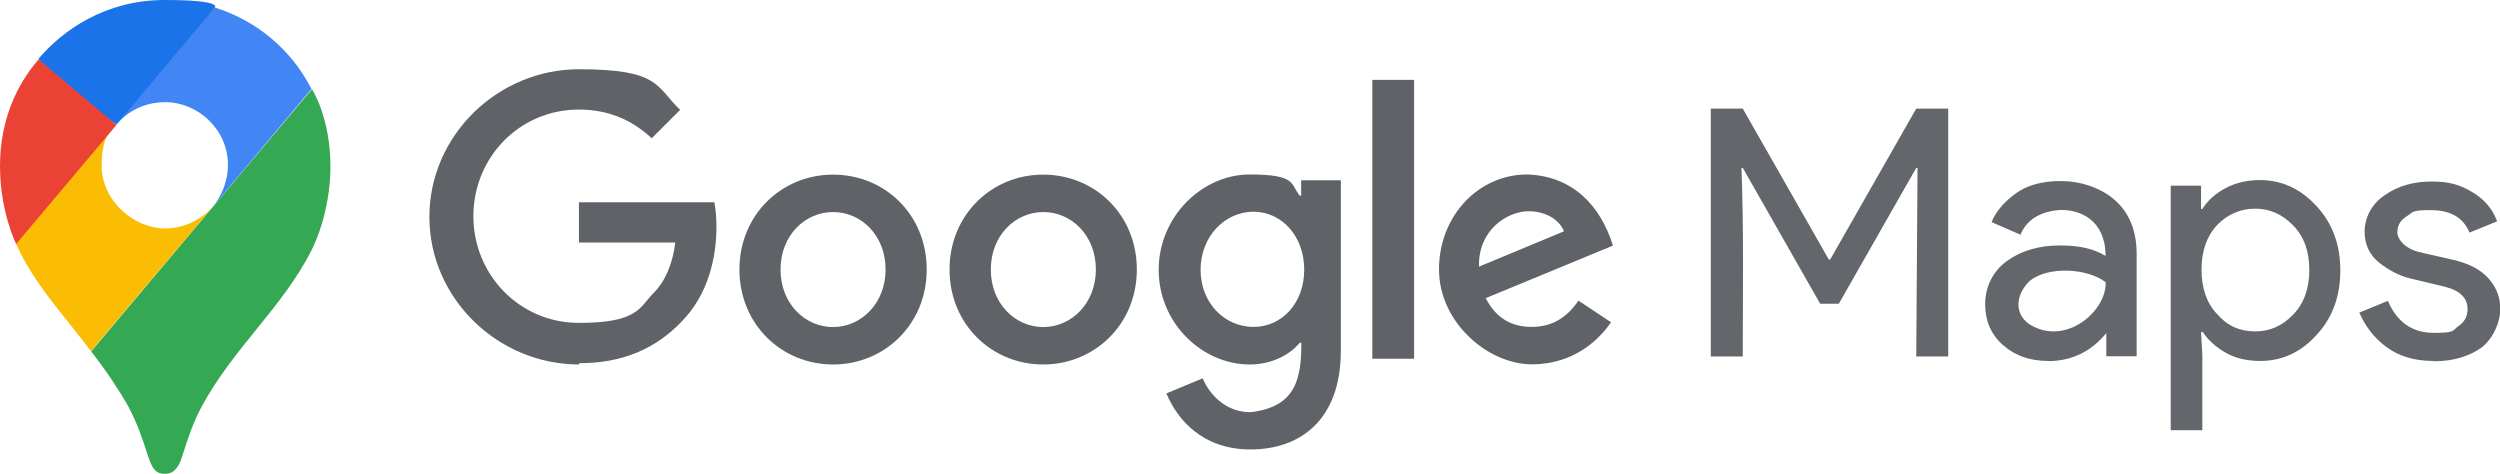 <svg xmlns="http://www.w3.org/2000/svg" viewBox="0 0 1556.3 295"><defs><style>      .cls-1 {        fill: #ea4335;      }      .cls-2 {        fill: #fbbc04;      }      .cls-3 {        fill: #4285f4;      }      .cls-4 {        fill: #1a73e8;      }      .cls-5 {        fill: #34a853;      }      .cls-6 {        fill: #5f6368;        fill-rule: evenodd;      }      .cls-7 {        fill: #63666a;      }    </style></defs><g><g id="Capa_1"><g><g><path class="cls-6" d="M920.7,166l52.9-22c-2.9-7.4-11.6-12.5-22-12.5-13.2,0-31.5,11.6-30.9,34.5M982.7,187.2l20.2,13.4c-6.5,9.6-22.1,26.2-49.3,26.2s-57.8-26-57.8-59.1,24.4-59.1,55-59.1c28,1,45.4,19,53.3,44.3l-79.2,32.7c6.1,11.9,15.4,17.9,28.7,17.9s22.3-6.5,29-16.3M854.3,223.3h26V49.7h-26v173.6ZM811.9,167.9c0-20.8-13.9-36.1-31.6-36.1s-32.9,15.3-32.9,36.1,15,35.6,32.9,35.6,31.6-15,31.6-35.6ZM834.7,112.2v106c0,43.7-25.7,61.6-56.2,61.6s-45.9-19.3-52.4-34.9l22.6-9.4c4,9.6,13.9,21.1,29.8,21.1,29-3.3,31.6-22.1,31.6-43.2h-1c-5.8,7.1-17,13.5-31.1,13.5-29.6,0-56.7-25.7-56.7-58.9s27.1-59.4,56.7-59.4,25.3,6.3,31.1,13.2h.9v-9.6c0,0,24.6,0,24.6,0v.2ZM551.3,167.8c0-21.3-15.2-35.8-32.7-35.8s-32.7,14.6-32.7,35.8,15.2,35.8,32.7,35.8,32.7-14.8,32.7-35.8M576.9,167.8c0,34-26.2,59.1-58.3,59.1s-58.3-25.1-58.3-59.1,26.2-59.1,58.3-59.1,58.3,24.8,58.3,59.1M682.2,167.8c0-21.3-15.2-35.8-32.7-35.8s-32.7,14.6-32.7,35.8,15.2,35.8,32.7,35.8,32.7-14.8,32.7-35.8M707.7,167.8c0,34-26.2,59.1-58.3,59.1s-58.3-25.1-58.3-59.1,26.2-59.1,58.3-59.1,58.3,24.8,58.3,59.1M360.5,226.9c-50.6,0-93.2-41.2-93.2-91.9s42.6-91.9,93.2-91.9,47.9,11,62.9,25.3l-17.7,17.7c-10.7-10.1-25.3-17.9-45.3-17.9-37,0-65.7,29.8-65.7,66.4s28.9,66.4,65.7,66.4,37.6-9.6,46.3-18.4c7.1-7.1,11.9-17.5,13.7-31.6h-60v-25.1h84.3c.9,4.5,1.3,9.8,1.3,15.6,0,18.8-5.2,42.1-21.7,58.7-16.1,16.9-36.7,25.9-63.8,25.9"></path><path class="cls-7" d="M1065,222V67.6h19.9l53.6,94h.8l53.6-94h19.9v154.3h-19.9l.8-117.4h-.8l-48.2,84.6h-11.6l-48.2-84.6h-.8c1.5,39.1.8,78.4.8,117.4h-19.9ZM1275.1,224.7c-11.3,0-20.5-3.2-28-9.7-7.5-6.5-11.3-15.1-11.3-25.6s4.6-20.5,13.5-26.9,19.9-9.7,32.9-9.7,21.3,2.2,28.6,6.5c-.2-22.4-15.7-28.6-27.7-28.6-11.4.5-21.3,5.3-25.3,15.4l-18-7.8c2.4-6.2,7.3-12.1,14.5-17.5s16.7-8.1,28.6-8.1,24.8,4,33.7,11.9,13.5,19.1,13.5,33.4v63.8h-18.9v-14.5c-8.8,11-20.7,17.3-35.8,17.5h0ZM1310.7,175.6c-11.6-8.8-35.8-9.9-47.1-.8-8.9,8.6-9.8,20.2-.5,26.9,22.5,14.4,48.5-8,47.7-26.1ZM1407.1,224.7c-8.1,0-15.4-1.6-21.5-5.1s-11-7.8-14.3-12.9h-1.1l.8,14.5v46.6h-19.7V115.6h18.9v14.5h.8c3.2-5.1,7.8-9.4,14.3-12.9s13.7-5.1,21.5-5.1c13.7,0,25.3,5.4,35.3,16.2s14.8,24.2,14.8,40.1-4.8,29.4-14.8,40.1c-9.7,10.8-21.5,16.2-35,16.2h0ZM1403.9,206.3c9.2,0,17-3.5,23.7-10.5,6.7-7,10-16.2,10-27.7s-3.2-20.7-10-27.7-14.5-10.5-23.7-10.5-17.2,3.5-23.7,10.2c-6.5,7-9.7,16.2-9.7,27.7s3.2,21,9.7,27.7c6.5,7.5,14.3,10.8,23.7,10.8ZM1514.8,224.7c-11.9,0-21.5-3-29.1-8.6-7.8-5.7-13.2-12.9-17-21.5l17.8-7.3c5.7,13.2,15.1,19.9,28.6,19.9s11.3-1.3,15.1-4c4-2.7,5.9-6.2,5.9-10.8,0-7-4.8-11.6-14.5-14l-21.3-5.1c-6.7-1.6-13.2-5.1-19.1-9.7s-9.2-11.3-9.2-19.4,4-17,12.4-22.6c8.4-5.9,18-8.6,29.4-8.6s17.8,2.2,25.1,6.5c7.3,4.3,12.7,10.2,15.6,18.3l-17.2,7c-3.8-9.4-11.9-14-24.2-14s-10.8,1.3-14.8,3.8-5.9,5.7-5.9,10,4.6,10.2,14,12.4l21,4.8c10,2.4,17.2,6.2,22.1,11.9s7,11.9,7,18.9-3.8,17.5-11.6,23.7c-7.5,5.4-17.5,8.6-29.9,8.6h0Z"></path></g><g><path class="cls-5" d="M56.6,218.6c9.1,11.4,18.4,25.7,23.2,34.3,5.9,11.2,8.4,18.8,12.8,32.4,2.6,7.4,5,9.7,10.2,9.7s8.2-3.8,10.2-9.7c4.1-12.8,7.3-22.5,12.3-31.7,19.4-36.5,50.9-62.4,68.7-98,0,0,11.7-21.7,11.7-52.1s-11.5-48-11.5-48L56.7,218.8v-.2Z"></path><path class="cls-2" d="M10,151.8c11.1,25.2,32.2,47.3,46.6,66.8l76.4-90.5s-10.8,14.1-30.3,14.1-39.4-17.3-39.4-39.1,9-25.5,9-25.5c-56.2,8.4-53.1,22-62.4,74.2h.2Z"></path><path class="cls-3" d="M133.9,4.7c25.5,8.2,47.1,25.5,60,50.7l-61,72.8s9-10.5,9-25.5c0-22.3-18.8-39.1-39.1-39.1s-30.3,14-30.3,14c4.7-10.7,53.1-69.2,61.5-72.8h0Z"></path><path class="cls-4" d="M23.9,36.7C39.1,18.7,65.7,0,102.5,0s31.2,4.7,31.2,4.7l-61.2,72.8c-4.1-2.2-44.4-33.6-48.5-40.8h0Z"></path><path class="cls-1" d="M10,151.8S0,131.9,0,103.3,10.6,52.4,24,37l48.5,40.8L10.1,151.8h0Z"></path></g></g></g></g></svg>